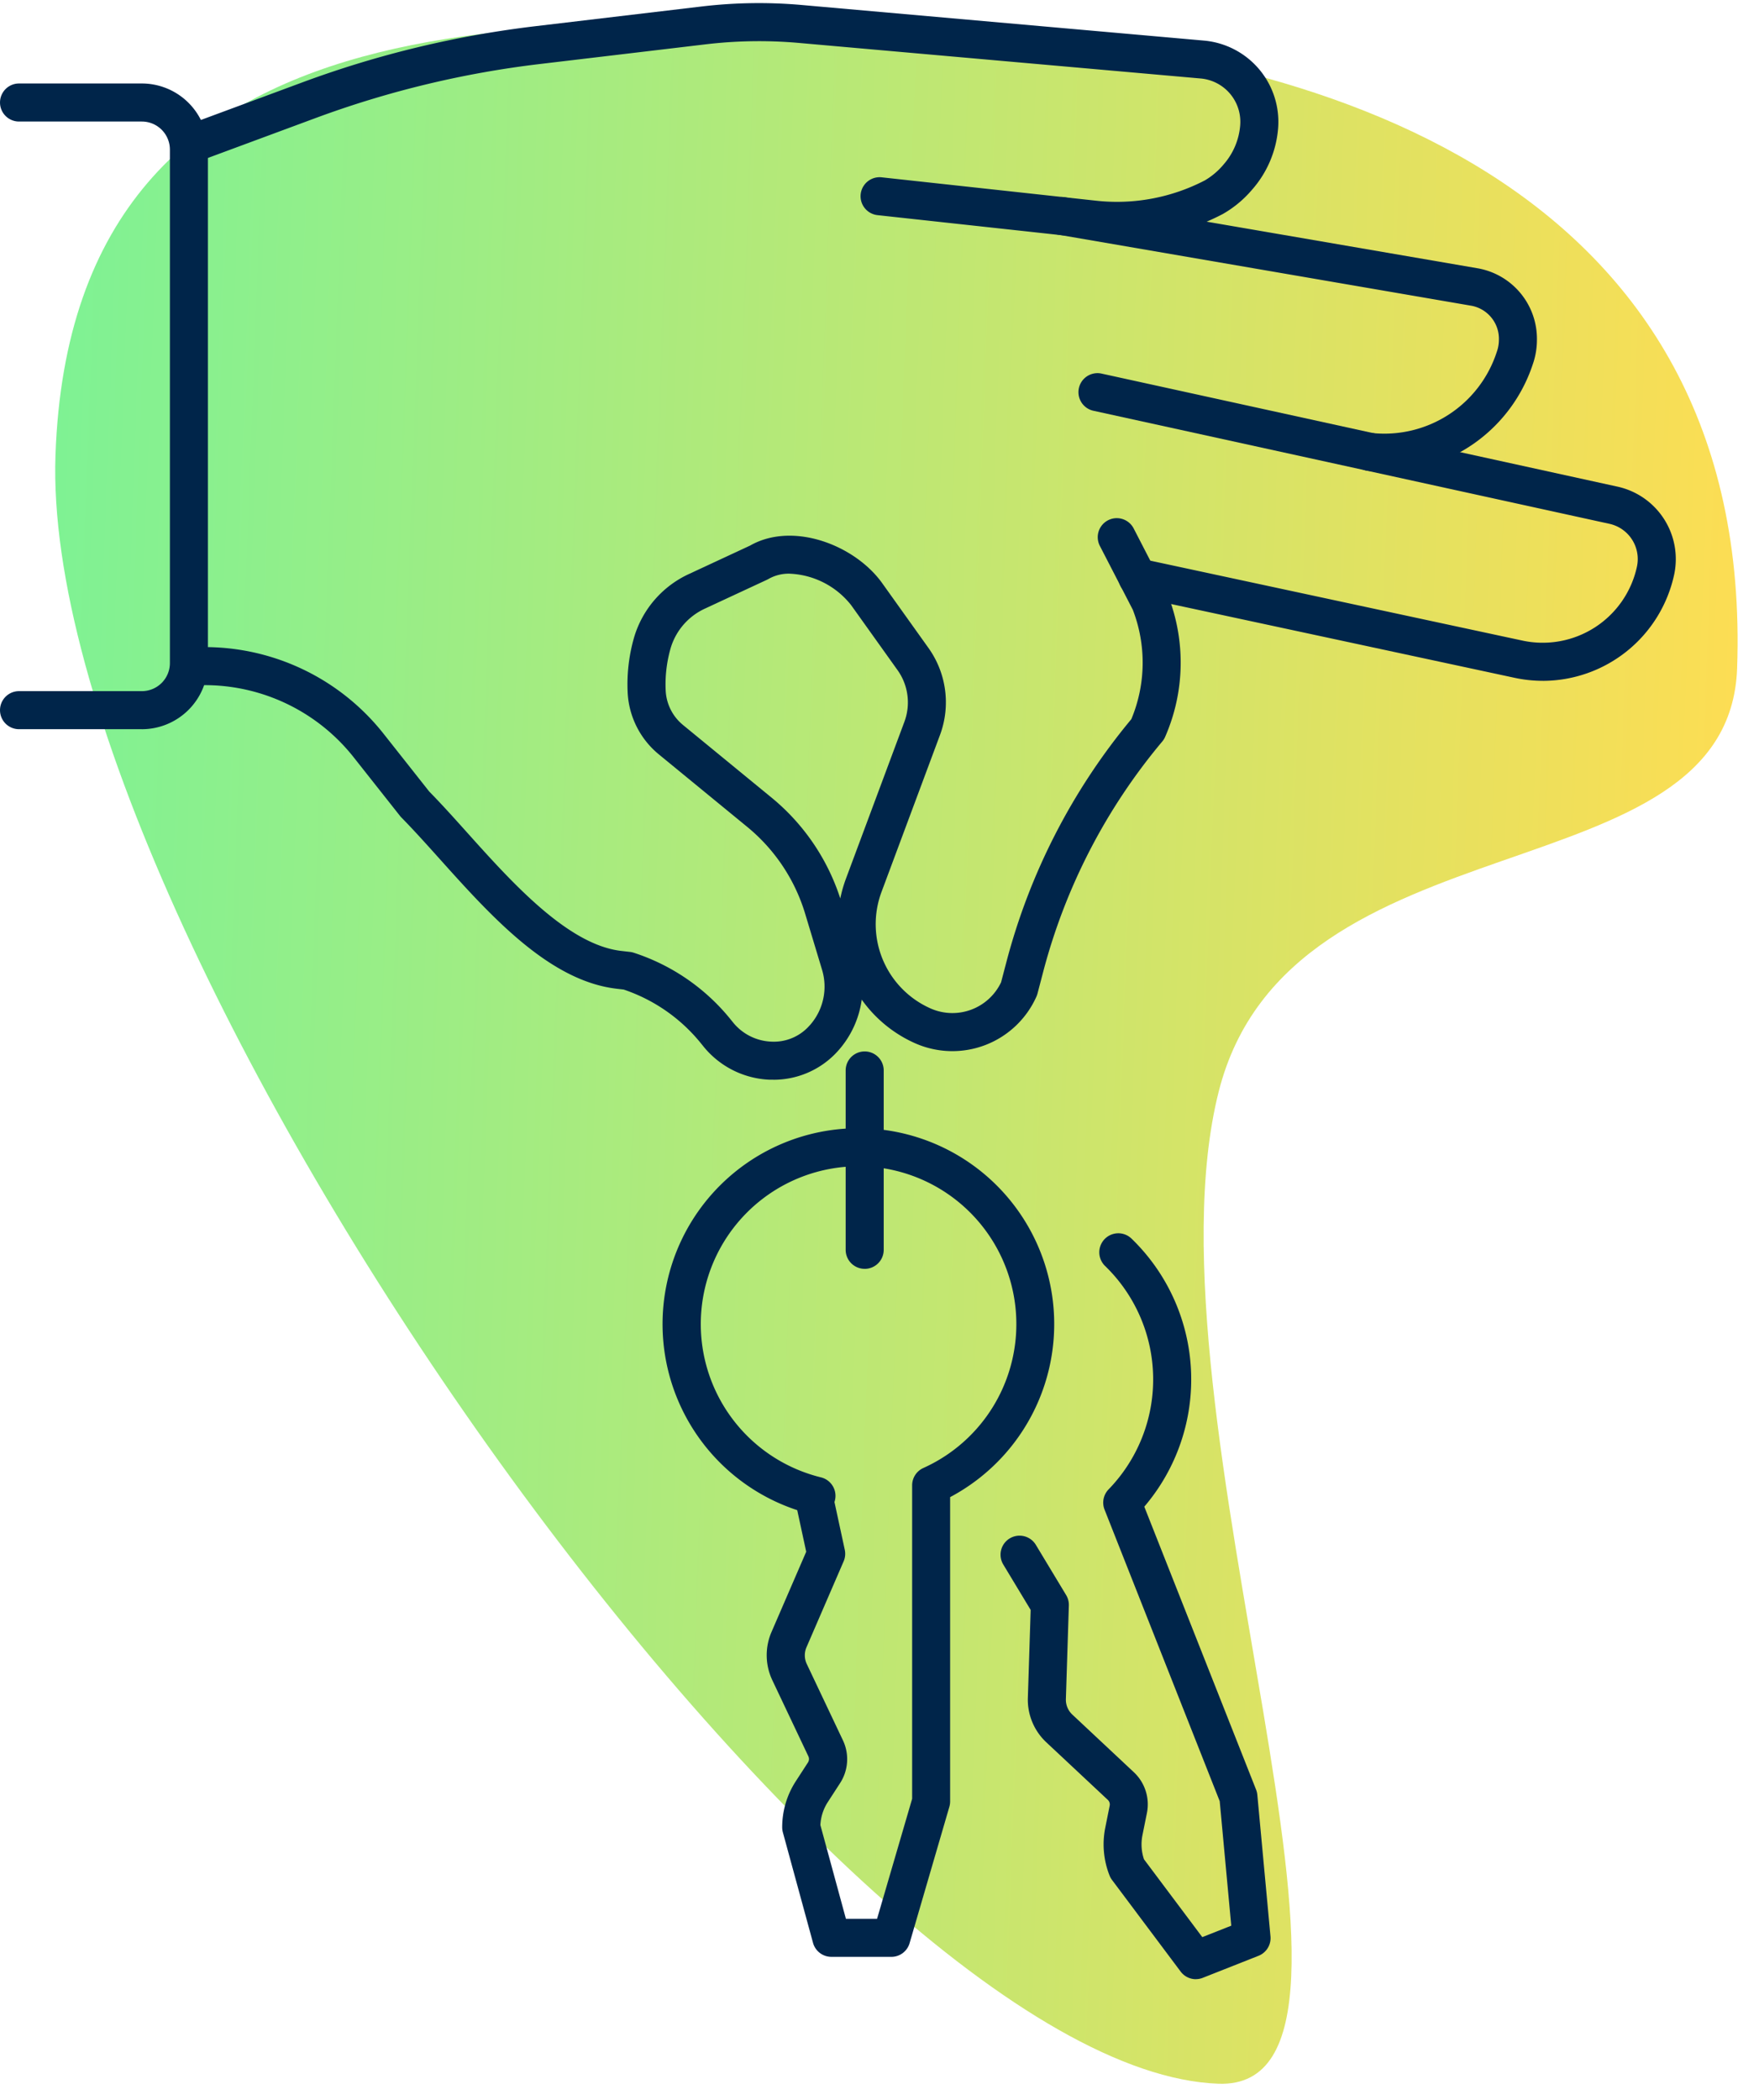<svg xmlns="http://www.w3.org/2000/svg" xmlns:xlink="http://www.w3.org/1999/xlink" width="75.218" height="89.793" viewBox="0 0 75.218 89.793">
  <defs>
    <linearGradient id="linear-gradient" x1="0.5" x2="0.5" y2="1" gradientUnits="objectBoundingBox">
      <stop offset="0" stop-color="#7ef294"/>
      <stop offset="1" stop-color="#fddd53"/>
    </linearGradient>
  </defs>
  <path id="Path_1131" data-name="Path 1131" d="M24.989,72.213c20.711,0,26.033-18.668,26.033-34.96S52.29,0,31.58,0-36.289,35.87-36.289,52.163c0,8.521,28.621-4.45,42.4-1.481C18.238,53.295,15.11,72.213,24.989,72.213Z" transform="matrix(0.035, -0.999, 0.999, 0.035, 1.267, 51.006)" fill="url(#linear-gradient)"/>
  <g id="Group_1147" data-name="Group 1147" transform="translate(-3579.237 -1091.877)">
    <rect id="Rectangle_1091" data-name="Rectangle 1091" width="72.216" height="84.252" transform="translate(3579.32 1091.877)" fill="#fff" opacity="0"/>
    <path id="Path_1076" data-name="Path 1076" d="M230.342,409.081a6.47,6.47,0,0,1-.763-.045.813.813,0,1,1,.189-1.615,5.054,5.054,0,0,0,5.33-3.468,1.545,1.545,0,0,0,.091-.519,1.439,1.439,0,0,0-1.157-1.451l-17.617-3.03a.814.814,0,1,1,.276-1.6l17.617,3.03a3.062,3.062,0,0,1,2.507,3.053,3.18,3.18,0,0,1-.182,1.06,6.7,6.7,0,0,1-6.291,4.588" transform="translate(3408.144 702.969)" fill="#00254a"/>
    <path id="Path_1077" data-name="Path 1077" d="M238.306,424.364a5.757,5.757,0,0,1-1.207-.129l-16.3-3.5a.813.813,0,1,1,.341-1.59l16.3,3.5a4.124,4.124,0,0,0,4.892-3.164,1.543,1.543,0,0,0-1.183-1.831l-22.06-4.832a.813.813,0,1,1,.348-1.589l22.057,4.832a3.172,3.172,0,0,1,2.429,3.762,5.757,5.757,0,0,1-5.617,4.542" transform="translate(3406.904 696.62)" fill="#00254a"/>
    <path id="Path_1078" data-name="Path 1078" d="M187.3,392.155a10.206,10.206,0,0,1-1.118-.061l-9.121-.994a.813.813,0,1,1,.176-1.617l9.121.994a8.163,8.163,0,0,0,4.7-.863,3.065,3.065,0,0,0,.8-.679,2.883,2.883,0,0,0,.71-1.665,1.86,1.86,0,0,0-1.685-2.012l-17.2-1.522a19.349,19.349,0,0,0-3.954.059l-7.109.844a41.776,41.776,0,0,0-9.561,2.3l-5.157,1.91a.814.814,0,0,1-.565-1.526l5.158-1.91a43.415,43.415,0,0,1,9.934-2.391l7.109-.843a20.874,20.874,0,0,1,4.289-.063l17.2,1.522a3.488,3.488,0,0,1,3.161,3.776,4.513,4.513,0,0,1-1.121,2.609,4.664,4.664,0,0,1-1.248,1.032,9.672,9.672,0,0,1-4.515,1.1" transform="translate(3439.701 709.975)" fill="#00254a"/>
    <path id="Path_1079" data-name="Path 1079" d="M172.6,446.648c-.054,0-.108,0-.163,0a3.843,3.843,0,0,1-2.826-1.429l-.089-.11a7.207,7.207,0,0,0-3.316-2.315l-.3-.035c-2.9-.337-5.4-3.132-7.614-5.6-.563-.628-1.1-1.221-1.587-1.717a.806.806,0,0,1-.061-.068l-1.98-2.505a8.12,8.12,0,0,0-6.991-3.066.814.814,0,0,1-.122-1.622,9.748,9.748,0,0,1,8.389,3.679l1.952,2.47c.51.517,1.046,1.113,1.611,1.743,1.919,2.139,4.307,4.8,6.589,5.068l.384.044a.771.771,0,0,1,.16.035,8.828,8.828,0,0,1,4.155,2.866l.089.11a2.215,2.215,0,0,0,1.63.824,2.032,2.032,0,0,0,1.587-.626c.031-.033.062-.067.092-.1a2.484,2.484,0,0,0,.5-2.344l-.721-2.391a7.651,7.651,0,0,0-2.482-3.722l-3.78-3.1a3.656,3.656,0,0,1-1.329-2.619,7.243,7.243,0,0,1,.286-2.421,4.339,4.339,0,0,1,2.333-2.668l2.613-1.215c1.834-1.046,4.488-.022,5.652,1.607l1.977,2.768a4,4,0,0,1,.493,3.724l-2.5,6.708a3.94,3.94,0,0,0,2.113,4.987,2.305,2.305,0,0,0,3-1.124l.225-.858a26.916,26.916,0,0,1,5.345-10.392,6.273,6.273,0,0,0,.063-4.677l-1.409-2.73a.813.813,0,0,1,1.446-.746l1.428,2.768c.012.023.023.048.033.073a7.909,7.909,0,0,1-.117,6.072.794.794,0,0,1-.121.194,25.3,25.3,0,0,0-5.093,9.851l-.243.927a.914.914,0,0,1-.043.123,3.936,3.936,0,0,1-5.167,2.011,5.574,5.574,0,0,1-2.306-1.876,4.109,4.109,0,0,1-.964,2.135c-.051.058-.1.112-.148.162a3.691,3.691,0,0,1-2.667,1.129m.694-21.636a1.761,1.761,0,0,0-.9.225c-.023.013-.047.025-.07.037l-2.646,1.23a2.71,2.71,0,0,0-1.461,1.661,5.592,5.592,0,0,0-.22,1.862,2.025,2.025,0,0,0,.736,1.451l3.78,3.1a9.264,9.264,0,0,1,2.949,4.32,5.7,5.7,0,0,1,.241-.844l2.5-6.708a2.375,2.375,0,0,0-.293-2.211l-1.977-2.768a3.527,3.527,0,0,0-2.635-1.354" transform="translate(3439.701 691.389)" fill="#00254a"/>
    <path id="Path_1080" data-name="Path 1080" d="M139.469,415.979h-5.251a.813.813,0,1,1,0-1.627h5.251a1.2,1.2,0,0,0,1.2-1.2V391.2a1.2,1.2,0,0,0-1.2-1.2h-5.251a.813.813,0,1,1,0-1.627h5.251a2.828,2.828,0,0,1,2.826,2.826v21.955a2.829,2.829,0,0,1-2.826,2.826" transform="translate(3445.833 707.073)" fill="#00254a"/>
    <path id="Path_1081" data-name="Path 1081" d="M200.905,473.981a.813.813,0,0,1-.813-.813V465.5a.813.813,0,1,1,1.627,0v7.669a.813.813,0,0,1-.813.813" transform="translate(3415.307 672.142)" fill="#00254a"/>
    <path id="Path_1082" data-name="Path 1082" d="M195.437,506.171h-2.563a.814.814,0,0,1-.785-.6l-1.29-4.725a.819.819,0,0,1-.028-.214,3.614,3.614,0,0,1,.58-1.966l.523-.807a.27.27,0,0,0,.017-.26l-1.543-3.257a2.5,2.5,0,0,1-.035-2.057l1.485-3.433-.384-1.778a8.374,8.374,0,1,1,6.538-.557v13.012a.811.811,0,0,1-.033.228l-1.7,5.829a.813.813,0,0,1-.781.586m-1.942-1.627h1.332l1.5-5.132v-13.4a.812.812,0,0,1,.478-.741,6.747,6.747,0,1,0-4.377.4.814.814,0,0,1,.577,1.054l.44,2.037a.816.816,0,0,1-.048.5l-1.588,3.672a.867.867,0,0,0,.012.716l1.543,3.257a1.882,1.882,0,0,1-.121,1.84l-.523.807a1.986,1.986,0,0,0-.317.982Zm3.642-5.016h0Z" transform="translate(3421.914 669.366)" fill="#00254a"/>
    <path id="Path_1083" data-name="Path 1083" d="M220.658,510.915a.814.814,0,0,1-.651-.326l-2.936-3.919a.817.817,0,0,1-.105-.189,3.611,3.611,0,0,1-.183-2.042l.189-.943a.268.268,0,0,0-.079-.247l-2.632-2.463a2.492,2.492,0,0,1-.788-1.9l.12-3.759-1.171-1.941a.813.813,0,1,1,1.393-.84l1.295,2.147a.814.814,0,0,1,.116.446l-.127,4a.868.868,0,0,0,.274.661L218,502.061a1.882,1.882,0,0,1,.563,1.755l-.19.943a1.991,1.991,0,0,0,.066,1.03l2.493,3.327,1.239-.489-.494-5.323-4.924-12.464a.813.813,0,0,1,.172-.866,6.75,6.75,0,0,0-.149-9.551.813.813,0,1,1,1.13-1.17,8.376,8.376,0,0,1,.546,11.46l4.781,12.1a.812.812,0,0,1,.053.224l.562,6.046a.814.814,0,0,1-.511.831l-2.384.942a.813.813,0,0,1-.3.057" transform="translate(3409.717 665.578)" fill="#00254a"/>
  </g>
</svg>
